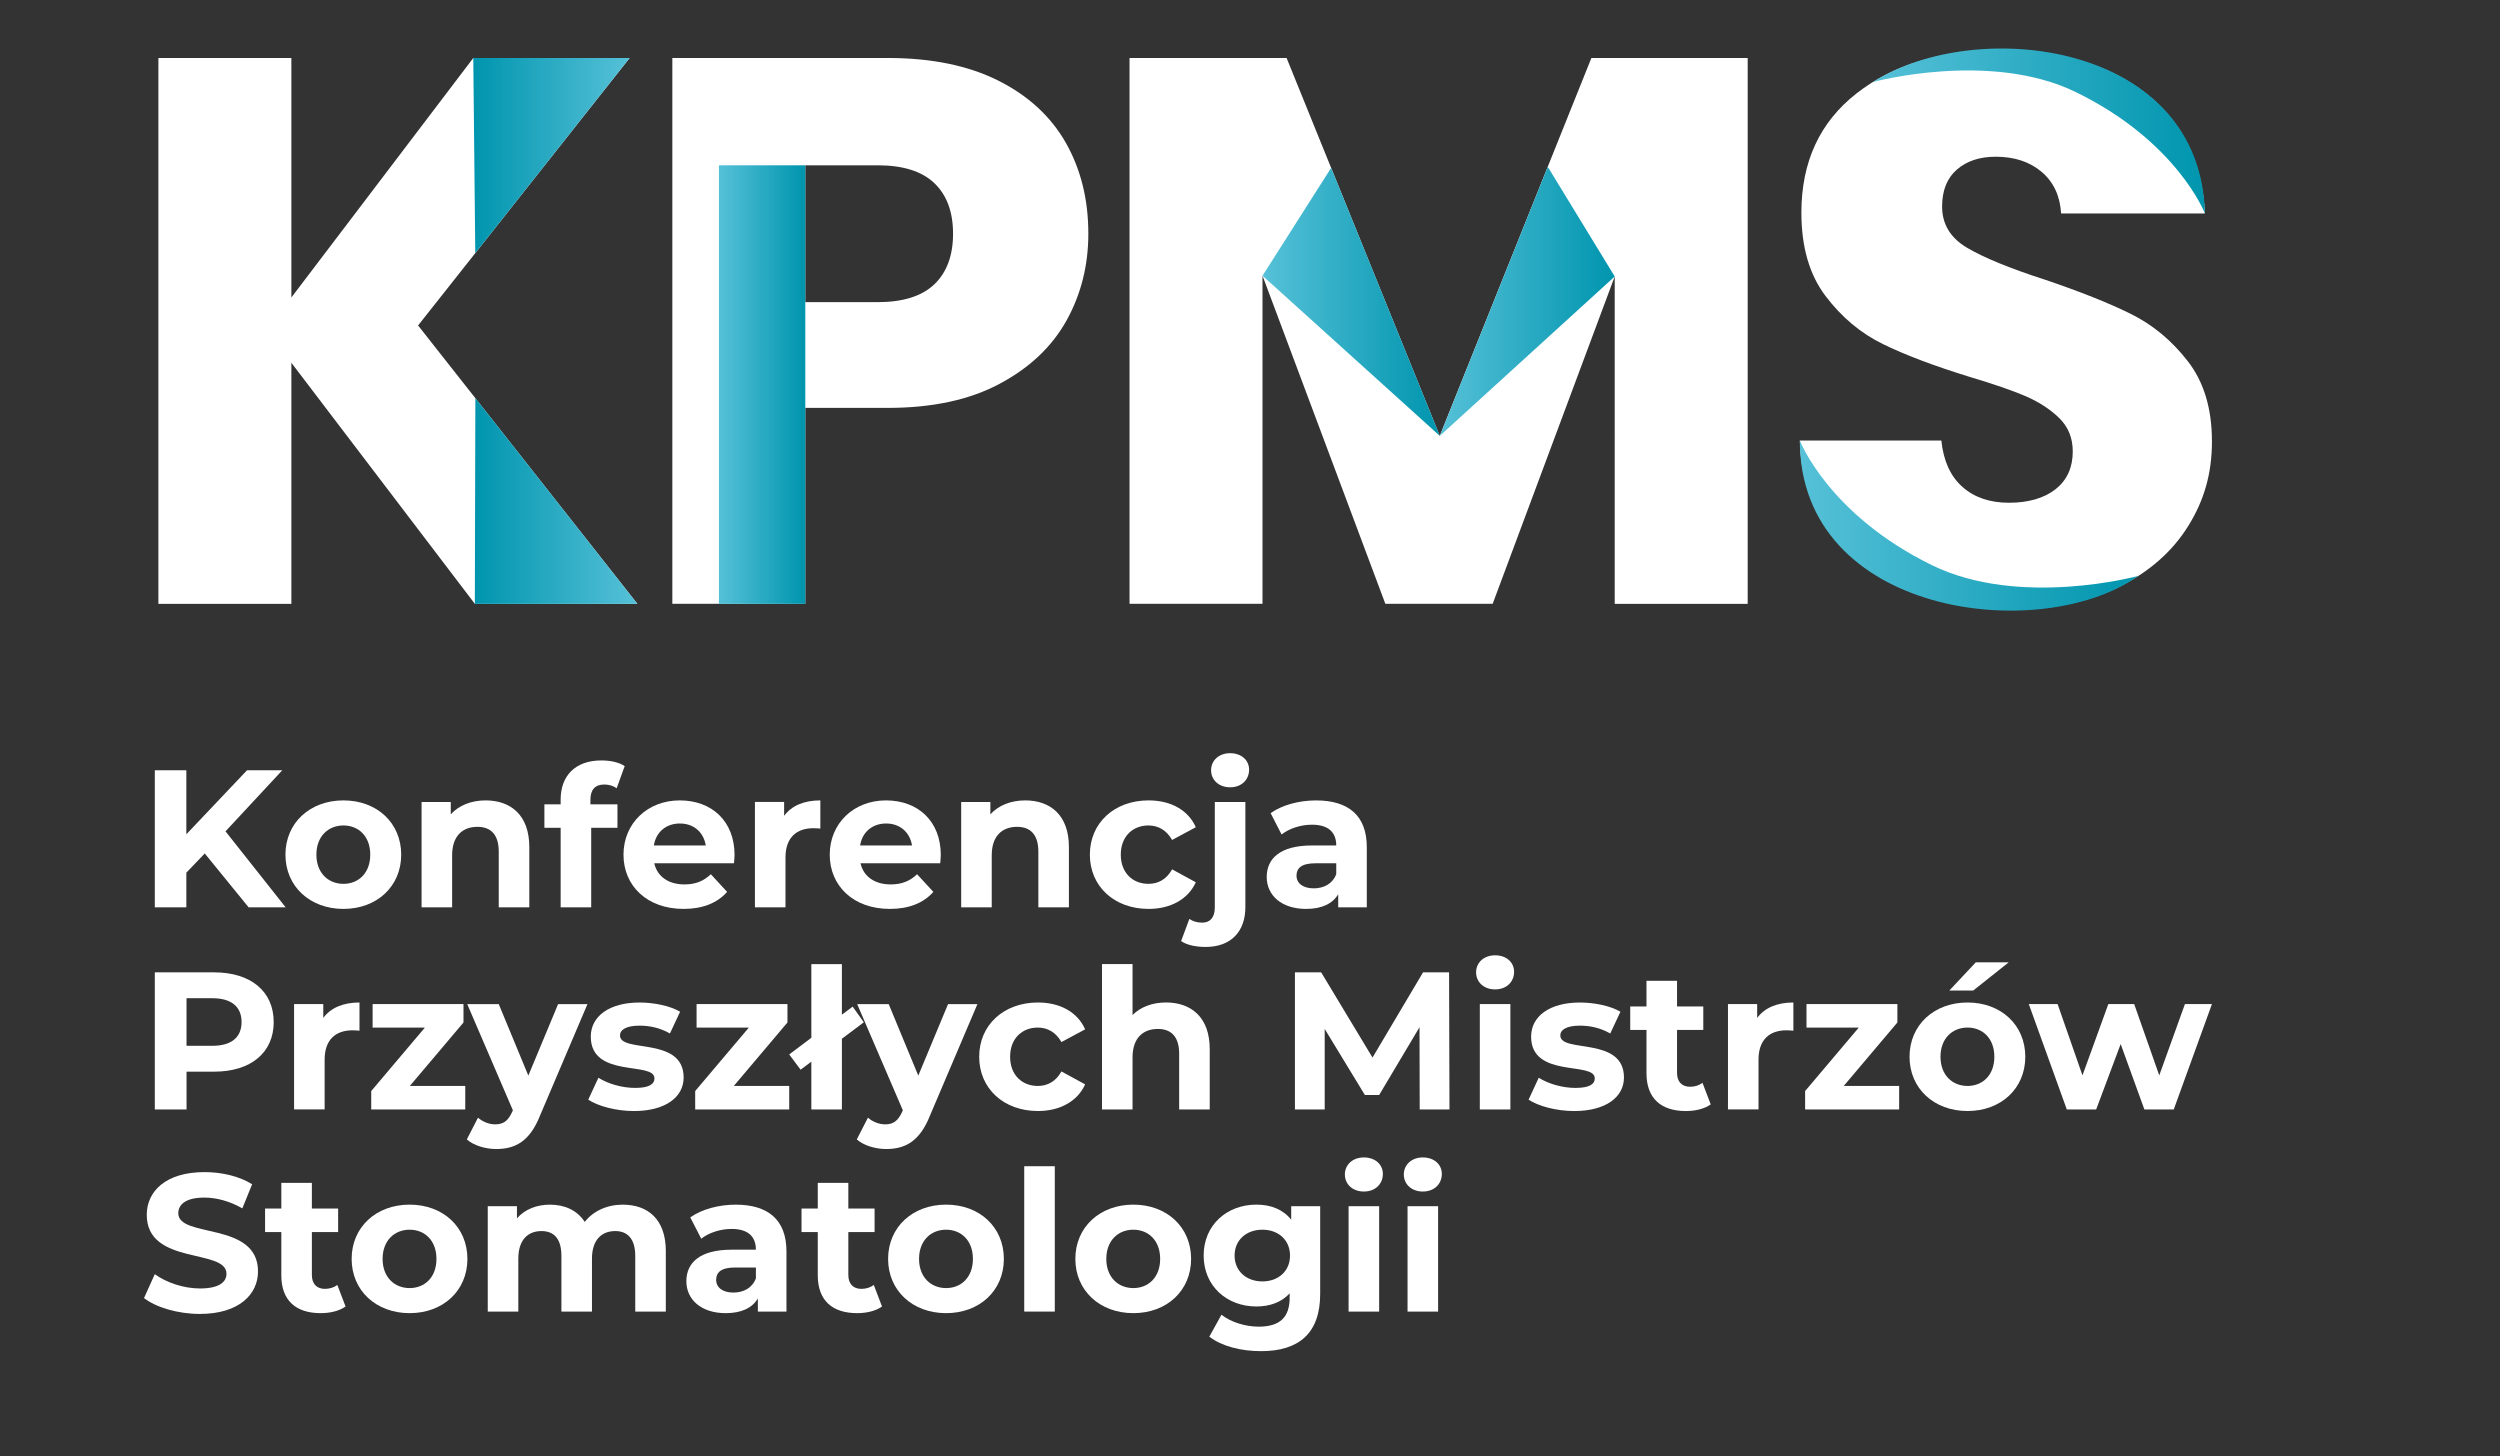 <?xml version="1.0" standalone="no"?>
<!DOCTYPE svg PUBLIC "-//W3C//DTD SVG 1.1//EN" "http://www.w3.org/Graphics/SVG/1.1/DTD/svg11.dtd">
<svg xmlns="http://www.w3.org/2000/svg" xmlns:xlink="http://www.w3.org/1999/xlink" id="Warstwa_1" data-name="Warstwa 1" viewBox="0 0 1080 629.16" width="1080" height="629.16">
  <rect x="0" y="0" width="1080" height="629.16" fill="#333333" stroke="none"/>
  <defs>
    <style>
      .cls-1 {
        fill: #fff;
      }

      .cls-2 {
        fill: url(#Gradient_bez_nazwy_52);
      }

      .cls-3 {
        fill: url(#Gradient_bez_nazwy_50);
      }

      .cls-4 {
        fill: url(#Gradient_bez_nazwy_54);
      }

      .cls-5 {
        fill: url(#Gradient_bez_nazwy_43);
      }

      .cls-6 {
        fill: url(#Gradient_bez_nazwy_42);
      }

      .cls-7 {
        fill: url(#Gradient_bez_nazwy_46);
      }

      .cls-8 {
        fill: url(#Gradient_bez_nazwy_47);
      }
    </style>
    <linearGradient id="Gradient_bez_nazwy_52" data-name="Gradient bez nazwy 52" x1="809.07" y1="56.59" x2="952.53" y2="56.59" gradientUnits="userSpaceOnUse">
      <stop offset="0" stop-color="#56c1d8"/>
      <stop offset="1" stop-color="#0095ae"/>
    </linearGradient>
    <linearGradient id="Gradient_bez_nazwy_54" data-name="Gradient bez nazwy 54" x1="-3890.25" y1="-2726.87" x2="-3744.04" y2="-2726.87" gradientTransform="translate(-2966.51 -2499.81) rotate(-180)" gradientUnits="userSpaceOnUse">
      <stop offset="0" stop-color="#0095ae"/>
      <stop offset="1" stop-color="#56c1d8"/>
    </linearGradient>
    <linearGradient id="Gradient_bez_nazwy_46" data-name="Gradient bez nazwy 46" x1="310.58" y1="166.13" x2="347.9" y2="166.13" gradientUnits="userSpaceOnUse">
      <stop offset="0" stop-color="#56c1d8"/>
      <stop offset=".99" stop-color="#0095ae"/>
    </linearGradient>
    <linearGradient id="Gradient_bez_nazwy_42" data-name="Gradient bez nazwy 42" x1="205.13" y1="216.43" x2="275.34" y2="216.43" gradientUnits="userSpaceOnUse">
      <stop offset="0" stop-color="#0095ae"/>
      <stop offset="1" stop-color="#56c1d8"/>
    </linearGradient>
    <linearGradient id="Gradient_bez_nazwy_43" data-name="Gradient bez nazwy 43" x1="204.46" y1="67.2" x2="271.99" y2="67.2" gradientUnits="userSpaceOnUse">
      <stop offset="0" stop-color="#0095ae"/>
      <stop offset="1" stop-color="#56c1d8"/>
    </linearGradient>
    <linearGradient id="Gradient_bez_nazwy_47" data-name="Gradient bez nazwy 47" x1="545.41" y1="130.41" x2="621.99" y2="130.41" gradientUnits="userSpaceOnUse">
      <stop offset="0" stop-color="#56c1d8"/>
      <stop offset="1" stop-color="#0095ae"/>
    </linearGradient>
    <linearGradient id="Gradient_bez_nazwy_50" data-name="Gradient bez nazwy 50" x1="-3692.41" y1="130.18" x2="-3616.83" y2="130.18" gradientTransform="translate(-2994.84) rotate(-180) scale(1 -1)" gradientUnits="userSpaceOnUse">
      <stop offset="0" stop-color="#0095ae"/>
      <stop offset="1" stop-color="#56c1d8"/>
    </linearGradient>
  </defs>
  <path class="cls-1" d="M205.13,260.86l-79.26-104.14v104.14h-57.44V25.05h57.44v103.46L204.46,25.05h67.53l-91.38,115.55,94.73,120.26h-70.21Z"/>
  <path class="cls-1" d="M460.76,138.42c-6.28,11.31-15.91,20.44-28.9,27.37-12.98,6.95-29.11,10.42-48.37,10.42h-35.6v84.64h-57.44V25.05h93.04c18.81,0,34.72,3.25,47.7,9.74,12.98,6.51,22.72,15.45,29.23,26.87,6.49,11.43,9.74,24.52,9.74,39.3,0,13.67-3.14,26.15-9.4,37.46ZM403.66,122.8c5.36-5.15,8.06-12.44,8.06-21.84s-2.7-16.67-8.06-21.82c-5.38-5.15-13.56-7.73-24.54-7.73h-31.23v59.12h31.23c10.97,0,19.16-2.58,24.54-7.73Z"/>
  <path class="cls-1" d="M755,25.05v235.81h-57.44V119.44l-52.73,141.41h-46.36l-53.07-141.75v141.75h-57.44V25.05h67.85l66.17,163.25,65.5-163.25h67.51Z"/>
  <path class="cls-1" d="M823.2,254.81c-13.66-5.59-24.57-13.88-32.75-24.86-8.17-10.97-12.48-24.19-12.92-39.64h61.13c.9,8.73,3.92,15.41,9.07,19.99,5.15,4.59,11.87,6.89,20.16,6.89s15.22-1.97,20.15-5.88c4.92-3.92,7.39-9.34,7.39-16.29,0-5.82-1.97-10.64-5.87-14.45-3.93-3.81-8.75-6.93-14.45-9.4-5.72-2.47-13.84-5.26-24.35-8.4-15.24-4.71-27.66-9.4-37.29-14.11-9.63-4.69-17.92-11.64-24.86-20.82-6.95-9.19-10.41-21.17-10.41-35.95,0-21.95,7.94-39.14,23.85-51.56,15.9-12.44,36.61-18.64,62.13-18.64s46.92,6.2,62.82,18.64c15.9,12.42,24.41,29.72,25.53,51.89h-62.13c-.46-7.6-3.26-13.59-8.4-17.97-5.17-4.37-11.77-6.55-19.83-6.55-6.93,0-12.54,1.84-16.79,5.55-4.25,3.69-6.39,9.02-6.39,15.96,0,7.62,3.58,13.55,10.76,17.8,7.16,4.25,18.35,8.85,33.59,13.78,15.22,5.15,27.6,10.07,37.11,14.78,9.53,4.69,17.75,11.54,24.69,20.48,6.95,8.96,10.42,20.5,10.42,34.59s-3.43,25.65-10.26,36.62c-6.83,10.97-16.73,19.71-29.72,26.2-13,6.49-28.33,9.74-46.02,9.74s-32.71-2.79-46.36-8.4Z"/>
  <g>
    <path class="cls-1" d="M88.45,368.7l-7.95,8.29v14.98h-13.62v-59.23h13.62v27.67l26.23-27.67h15.23l-24.54,26.4,25.98,32.83h-15.99l-18.95-23.27Z"/>
    <path class="cls-1" d="M123.31,369.21c0-13.71,10.58-23.44,25.05-23.44s24.96,9.73,24.96,23.44-10.49,23.44-24.96,23.44-25.05-9.73-25.05-23.44ZM159.95,369.21c0-7.87-4.99-12.61-11.59-12.61s-11.68,4.74-11.68,12.61,5.08,12.61,11.68,12.61,11.59-4.74,11.59-12.61Z"/>
    <path class="cls-1" d="M228.66,365.91v26.06h-13.2v-24.03c0-7.36-3.38-10.75-9.22-10.75-6.35,0-10.92,3.89-10.92,12.27v22.51h-13.2v-45.52h12.61v5.33c3.55-3.89,8.89-6.01,15.06-6.01,10.75,0,18.87,6.26,18.87,20.14Z"/>
    <path class="cls-1" d="M255.06,347.46h11.68v10.15h-11.34v34.35h-13.2v-34.35h-7.02v-10.15h7.02v-2.03c0-10.24,6.26-16.92,17.6-16.92,3.72,0,7.62.76,10.07,2.45l-3.47,9.56c-1.44-1.02-3.3-1.61-5.33-1.61-3.89,0-6.01,2.12-6.01,6.6v1.95Z"/>
    <path class="cls-1" d="M317.08,372.93h-34.44c1.27,5.67,6.09,9.14,13.03,9.14,4.82,0,8.29-1.44,11.42-4.4l7.02,7.62c-4.23,4.82-10.58,7.36-18.78,7.36-15.74,0-25.98-9.9-25.98-23.44s10.41-23.44,24.29-23.44,23.69,8.97,23.69,23.61c0,1.02-.17,2.45-.25,3.55ZM282.47,365.23h22.42c-.93-5.75-5.25-9.48-11.17-9.48s-10.32,3.64-11.25,9.48Z"/>
    <path class="cls-1" d="M354.39,345.77v12.18c-1.1-.08-1.95-.17-2.96-.17-7.28,0-12.1,3.98-12.1,12.69v21.49h-13.2v-45.52h12.61v6.01c3.22-4.4,8.63-6.68,15.65-6.68Z"/>
    <path class="cls-1" d="M406.18,372.93h-34.44c1.27,5.67,6.09,9.14,13.03,9.14,4.82,0,8.29-1.44,11.42-4.4l7.02,7.62c-4.23,4.82-10.58,7.36-18.78,7.36-15.74,0-25.98-9.9-25.98-23.44s10.41-23.44,24.28-23.44,23.69,8.97,23.69,23.61c0,1.02-.17,2.45-.25,3.55ZM371.57,365.23h22.42c-.93-5.75-5.25-9.48-11.17-9.48s-10.32,3.64-11.25,9.48Z"/>
    <path class="cls-1" d="M461.77,365.91v26.06h-13.2v-24.03c0-7.36-3.38-10.75-9.22-10.75-6.35,0-10.92,3.89-10.92,12.27v22.51h-13.2v-45.52h12.61v5.33c3.55-3.89,8.89-6.01,15.06-6.01,10.75,0,18.87,6.26,18.87,20.14Z"/>
    <path class="cls-1" d="M470.82,369.21c0-13.71,10.58-23.44,25.38-23.44,9.56,0,17.09,4.15,20.39,11.59l-10.24,5.5c-2.45-4.32-6.09-6.26-10.24-6.26-6.68,0-11.93,4.65-11.93,12.61s5.25,12.61,11.93,12.61c4.15,0,7.79-1.86,10.24-6.26l10.24,5.58c-3.3,7.28-10.83,11.51-20.39,11.51-14.81,0-25.38-9.73-25.38-23.44Z"/>
    <path class="cls-1" d="M510.25,406.53l3.55-9.56c1.44,1.02,3.38,1.61,5.58,1.61,3.3,0,5.42-2.12,5.42-6.6v-45.52h13.2v45.44c0,10.49-6.18,17.18-17.18,17.18-4.06,0-8.04-.76-10.58-2.54ZM523.19,332.74c0-4.15,3.3-7.36,8.21-7.36s8.21,3.05,8.21,7.11c0,4.4-3.3,7.62-8.21,7.62s-8.21-3.22-8.21-7.36Z"/>
    <path class="cls-1" d="M590.46,365.99v25.98h-12.35v-5.67c-2.45,4.15-7.19,6.35-13.88,6.35-10.66,0-17.01-5.92-17.01-13.79s5.67-13.62,19.55-13.62h10.49c0-5.67-3.38-8.97-10.49-8.97-4.82,0-9.82,1.61-13.12,4.23l-4.74-9.22c4.99-3.55,12.35-5.5,19.63-5.5,13.88,0,21.92,6.43,21.92,20.22ZM577.26,377.59v-4.65h-9.05c-6.18,0-8.12,2.28-8.12,5.33,0,3.3,2.79,5.5,7.45,5.5,4.4,0,8.21-2.03,9.73-6.18Z"/>
    <path class="cls-1" d="M118.24,441.55c0,13.2-9.9,21.41-25.72,21.41h-11.93v16.33h-13.71v-59.23h25.64c15.82,0,25.72,8.21,25.72,21.49ZM104.36,441.55c0-6.52-4.23-10.32-12.61-10.32h-11.17v20.56h11.17c8.38,0,12.61-3.81,12.61-10.24Z"/>
    <path class="cls-1" d="M155.3,433.08v12.18c-1.1-.08-1.95-.17-2.96-.17-7.28,0-12.1,3.98-12.1,12.69v21.49h-13.2v-45.52h12.61v6.01c3.22-4.4,8.63-6.68,15.65-6.68Z"/>
    <path class="cls-1" d="M200.99,469.13v10.15h-40.62v-7.95l23.19-27.42h-22.59v-10.15h39.26v7.95l-23.18,27.42h23.95Z"/>
    <path class="cls-1" d="M253.79,433.76l-20.56,48.32c-4.4,11-10.66,14.3-18.87,14.3-4.65,0-9.73-1.52-12.69-4.15l4.82-9.39c2.03,1.78,4.82,2.88,7.45,2.88,3.64,0,5.67-1.61,7.45-5.67l.17-.42-19.72-45.86h13.62l12.78,30.89,12.86-30.89h12.69Z"/>
    <path class="cls-1" d="M254.12,475.06l4.4-9.48c4.06,2.62,10.24,4.4,15.82,4.4,6.09,0,8.38-1.61,8.38-4.15,0-7.45-27.5.17-27.5-18.02,0-8.63,7.79-14.72,21.07-14.72,6.26,0,13.2,1.44,17.52,3.98l-4.4,9.39c-4.48-2.54-8.97-3.38-13.12-3.38-5.92,0-8.46,1.86-8.46,4.23,0,7.78,27.5.25,27.5,18.19,0,8.46-7.87,14.47-21.49,14.47-7.7,0-15.48-2.12-19.72-4.91Z"/>
    <path class="cls-1" d="M340.94,469.13v10.15h-40.62v-7.95l23.19-27.42h-22.59v-10.15h39.26v7.95l-23.18,27.42h23.95Z"/>
    <path class="cls-1" d="M363.7,448.74v30.55h-13.2v-20.65l-4.65,3.47-4.91-6.6,9.56-7.19v-31.82h13.2v21.83l4.65-3.47,4.82,6.77-9.48,7.11Z"/>
    <path class="cls-1" d="M422.25,433.76l-20.56,48.32c-4.4,11-10.66,14.3-18.87,14.3-4.65,0-9.73-1.52-12.69-4.15l4.82-9.39c2.03,1.78,4.82,2.88,7.45,2.88,3.64,0,5.67-1.61,7.45-5.67l.17-.42-19.72-45.86h13.62l12.78,30.89,12.86-30.89h12.69Z"/>
    <path class="cls-1" d="M423.01,456.52c0-13.71,10.58-23.44,25.38-23.44,9.56,0,17.09,4.15,20.39,11.59l-10.24,5.5c-2.45-4.32-6.09-6.26-10.24-6.26-6.68,0-11.93,4.65-11.93,12.61s5.25,12.61,11.93,12.61c4.15,0,7.79-1.86,10.24-6.26l10.24,5.58c-3.3,7.28-10.83,11.51-20.39,11.51-14.81,0-25.38-9.73-25.38-23.44Z"/>
    <path class="cls-1" d="M522.6,453.22v26.06h-13.2v-24.03c0-7.36-3.38-10.75-9.22-10.75-6.35,0-10.92,3.89-10.92,12.27v22.51h-13.2v-62.79h13.2v22c3.55-3.55,8.63-5.42,14.47-5.42,10.75,0,18.87,6.26,18.87,20.14Z"/>
    <path class="cls-1" d="M613.31,479.29l-.08-35.54-17.43,29.28h-6.18l-17.35-28.52v34.78h-12.86v-59.23h11.34l22.17,36.81,21.83-36.81h11.25l.17,59.23h-12.86Z"/>
    <path class="cls-1" d="M637.67,420.05c0-4.15,3.3-7.36,8.21-7.36s8.21,3.05,8.21,7.11c0,4.4-3.3,7.62-8.21,7.62s-8.21-3.22-8.21-7.36ZM639.28,433.76h13.2v45.52h-13.2v-45.52Z"/>
    <path class="cls-1" d="M660.34,475.06l4.4-9.48c4.06,2.62,10.24,4.4,15.82,4.4,6.09,0,8.38-1.61,8.38-4.15,0-7.45-27.5.17-27.5-18.02,0-8.63,7.79-14.72,21.07-14.72,6.26,0,13.2,1.44,17.52,3.98l-4.4,9.39c-4.48-2.54-8.97-3.38-13.12-3.38-5.92,0-8.46,1.86-8.46,4.23,0,7.78,27.5.25,27.5,18.19,0,8.46-7.87,14.47-21.49,14.47-7.7,0-15.48-2.12-19.72-4.91Z"/>
    <path class="cls-1" d="M739.04,477.09c-2.71,1.95-6.68,2.88-10.75,2.88-10.75,0-17.01-5.5-17.01-16.33v-18.7h-7.02v-10.15h7.02v-11.09h13.2v11.09h11.34v10.15h-11.34v18.53c0,3.89,2.12,6.01,5.67,6.01,1.95,0,3.89-.59,5.33-1.69l3.55,9.31Z"/>
    <path class="cls-1" d="M774.74,433.08v12.18c-1.1-.08-1.95-.17-2.96-.17-7.28,0-12.1,3.98-12.1,12.69v21.49h-13.2v-45.52h12.61v6.01c3.22-4.4,8.63-6.68,15.65-6.68Z"/>
    <path class="cls-1" d="M820.43,469.13v10.15h-40.62v-7.95l23.19-27.42h-22.59v-10.15h39.26v7.95l-23.18,27.42h23.95Z"/>
    <path class="cls-1" d="M824.92,456.52c0-13.71,10.58-23.44,25.05-23.44s24.96,9.73,24.96,23.44-10.49,23.44-24.96,23.44-25.05-9.73-25.05-23.44ZM861.56,456.52c0-7.87-4.99-12.61-11.59-12.61s-11.68,4.74-11.68,12.61,5.08,12.61,11.68,12.61,11.59-4.74,11.59-12.61ZM853.52,415.74h14.22l-15.32,12.18h-10.32l11.42-12.18Z"/>
    <path class="cls-1" d="M955.56,433.76l-16.5,45.52h-12.69l-10.24-28.26-10.58,28.26h-12.69l-16.42-45.52h12.44l10.75,30.8,11.17-30.8h11.17l10.83,30.8,11.09-30.8h11.68Z"/>
    <path class="cls-1" d="M62.22,560.76l4.65-10.32c4.99,3.64,12.44,6.18,19.55,6.18,8.12,0,11.42-2.71,11.42-6.35,0-11.09-34.44-3.47-34.44-25.47,0-10.07,8.12-18.45,24.96-18.45,7.45,0,15.06,1.78,20.56,5.25l-4.23,10.41c-5.5-3.13-11.17-4.65-16.42-4.65-8.12,0-11.25,3.05-11.25,6.77,0,10.92,34.44,3.38,34.44,25.13,0,9.9-8.21,18.36-25.13,18.36-9.39,0-18.87-2.79-24.12-6.85Z"/>
    <path class="cls-1" d="M149.29,564.4c-2.71,1.95-6.68,2.88-10.75,2.88-10.75,0-17.01-5.5-17.01-16.33v-18.7h-7.02v-10.15h7.02v-11.09h13.2v11.09h11.34v10.15h-11.34v18.53c0,3.89,2.12,6.01,5.67,6.01,1.95,0,3.89-.59,5.33-1.69l3.55,9.31Z"/>
    <path class="cls-1" d="M151.91,543.84c0-13.71,10.58-23.44,25.05-23.44s24.96,9.73,24.96,23.44-10.49,23.44-24.96,23.44-25.05-9.73-25.05-23.44ZM188.55,543.84c0-7.87-4.99-12.61-11.59-12.61s-11.68,4.74-11.68,12.61,5.08,12.61,11.68,12.61,11.59-4.74,11.59-12.61Z"/>
    <path class="cls-1" d="M287.63,540.54v26.06h-13.2v-24.03c0-7.36-3.3-10.75-8.63-10.75-5.92,0-10.07,3.81-10.07,11.93v22.85h-13.2v-24.03c0-7.36-3.13-10.75-8.63-10.75-5.84,0-9.99,3.81-9.99,11.93v22.85h-13.2v-45.52h12.61v5.25c3.38-3.89,8.46-5.92,14.3-5.92,6.35,0,11.76,2.45,14.98,7.45,3.64-4.65,9.56-7.45,16.42-7.45,10.83,0,18.62,6.26,18.62,20.14Z"/>
    <path class="cls-1" d="M339.75,540.62v25.98h-12.35v-5.67c-2.45,4.15-7.19,6.35-13.88,6.35-10.66,0-17.01-5.92-17.01-13.79s5.67-13.62,19.55-13.62h10.49c0-5.67-3.38-8.97-10.49-8.97-4.82,0-9.82,1.61-13.12,4.23l-4.74-9.22c4.99-3.55,12.35-5.5,19.63-5.5,13.88,0,21.92,6.43,21.92,20.22ZM326.55,552.21v-4.65h-9.05c-6.18,0-8.12,2.28-8.12,5.33,0,3.3,2.79,5.5,7.45,5.5,4.4,0,8.21-2.03,9.73-6.18Z"/>
    <path class="cls-1" d="M381.04,564.4c-2.71,1.95-6.68,2.88-10.75,2.88-10.75,0-17.01-5.5-17.01-16.33v-18.7h-7.02v-10.15h7.02v-11.09h13.2v11.09h11.34v10.15h-11.34v18.53c0,3.89,2.12,6.01,5.67,6.01,1.95,0,3.89-.59,5.33-1.69l3.55,9.31Z"/>
    <path class="cls-1" d="M383.66,543.84c0-13.71,10.58-23.44,25.05-23.44s24.96,9.73,24.96,23.44-10.49,23.44-24.96,23.44-25.05-9.73-25.05-23.44ZM420.3,543.84c0-7.87-4.99-12.61-11.59-12.61s-11.68,4.74-11.68,12.61,5.08,12.61,11.68,12.61,11.59-4.74,11.59-12.61Z"/>
    <path class="cls-1" d="M442.47,503.81h13.2v62.79h-13.2v-62.79Z"/>
    <path class="cls-1" d="M464.55,543.84c0-13.71,10.58-23.44,25.05-23.44s24.96,9.73,24.96,23.44-10.49,23.44-24.96,23.44-25.05-9.73-25.05-23.44ZM501.19,543.84c0-7.87-4.99-12.61-11.59-12.61s-11.68,4.74-11.68,12.61,5.08,12.61,11.68,12.61,11.59-4.74,11.59-12.61Z"/>
    <path class="cls-1" d="M570.32,521.08v37.91c0,16.92-9.14,24.71-25.55,24.71-8.63,0-17.01-2.12-22.34-6.26l5.25-9.48c3.89,3.13,10.24,5.16,16.08,5.16,9.31,0,13.37-4.23,13.37-12.44v-1.95c-3.47,3.81-8.46,5.67-14.39,5.67-12.61,0-22.76-8.72-22.76-22s10.15-22,22.76-22c6.35,0,11.59,2.12,15.06,6.52v-5.84h12.52ZM557.29,542.4c0-6.68-4.99-11.17-11.93-11.17s-12.02,4.48-12.02,11.17,5.08,11.17,12.02,11.17,11.93-4.48,11.93-11.17Z"/>
    <path class="cls-1" d="M580.98,507.37c0-4.15,3.3-7.36,8.21-7.36s8.21,3.05,8.21,7.11c0,4.4-3.3,7.62-8.21,7.62s-8.21-3.22-8.21-7.36ZM582.59,521.08h13.2v45.52h-13.2v-45.52Z"/>
    <path class="cls-1" d="M606.45,507.37c0-4.15,3.3-7.36,8.21-7.36s8.21,3.05,8.21,7.11c0,4.4-3.3,7.62-8.21,7.62s-8.21-3.22-8.21-7.36ZM608.06,521.08h13.2v45.52h-13.2v-45.52Z"/>
  </g>
  <path class="cls-2" d="M809.07,35.44s50.58-13.75,87.68,4.34c43.82,21.36,55.78,52.44,55.78,52.44-1.79-73.99-98.55-85.48-143.46-56.78Z"/>
  <path class="cls-4" d="M923.73,248.8s-51.12,13.95-89.11-4.63c-44.86-21.94-57.1-53.87-57.1-53.87,0,75.77,104.19,88.46,146.2,58.49Z"/>
  <rect class="cls-7" x="310.58" y="71.41" width="37.31" height="189.45"/>
  <polygon class="cls-6" points="205.13 260.86 205.36 172 275.34 260.86 205.13 260.86"/>
  <polygon class="cls-5" points="204.46 25.05 205.32 109.34 271.99 25.05 204.46 25.05"/>
  <polygon class="cls-8" points="621.99 188.3 545.41 119.11 575.06 72.51 621.99 188.3"/>
  <polygon class="cls-3" points="621.99 188.3 697.56 119.44 668.63 72.06 621.99 188.3"/>
</svg>